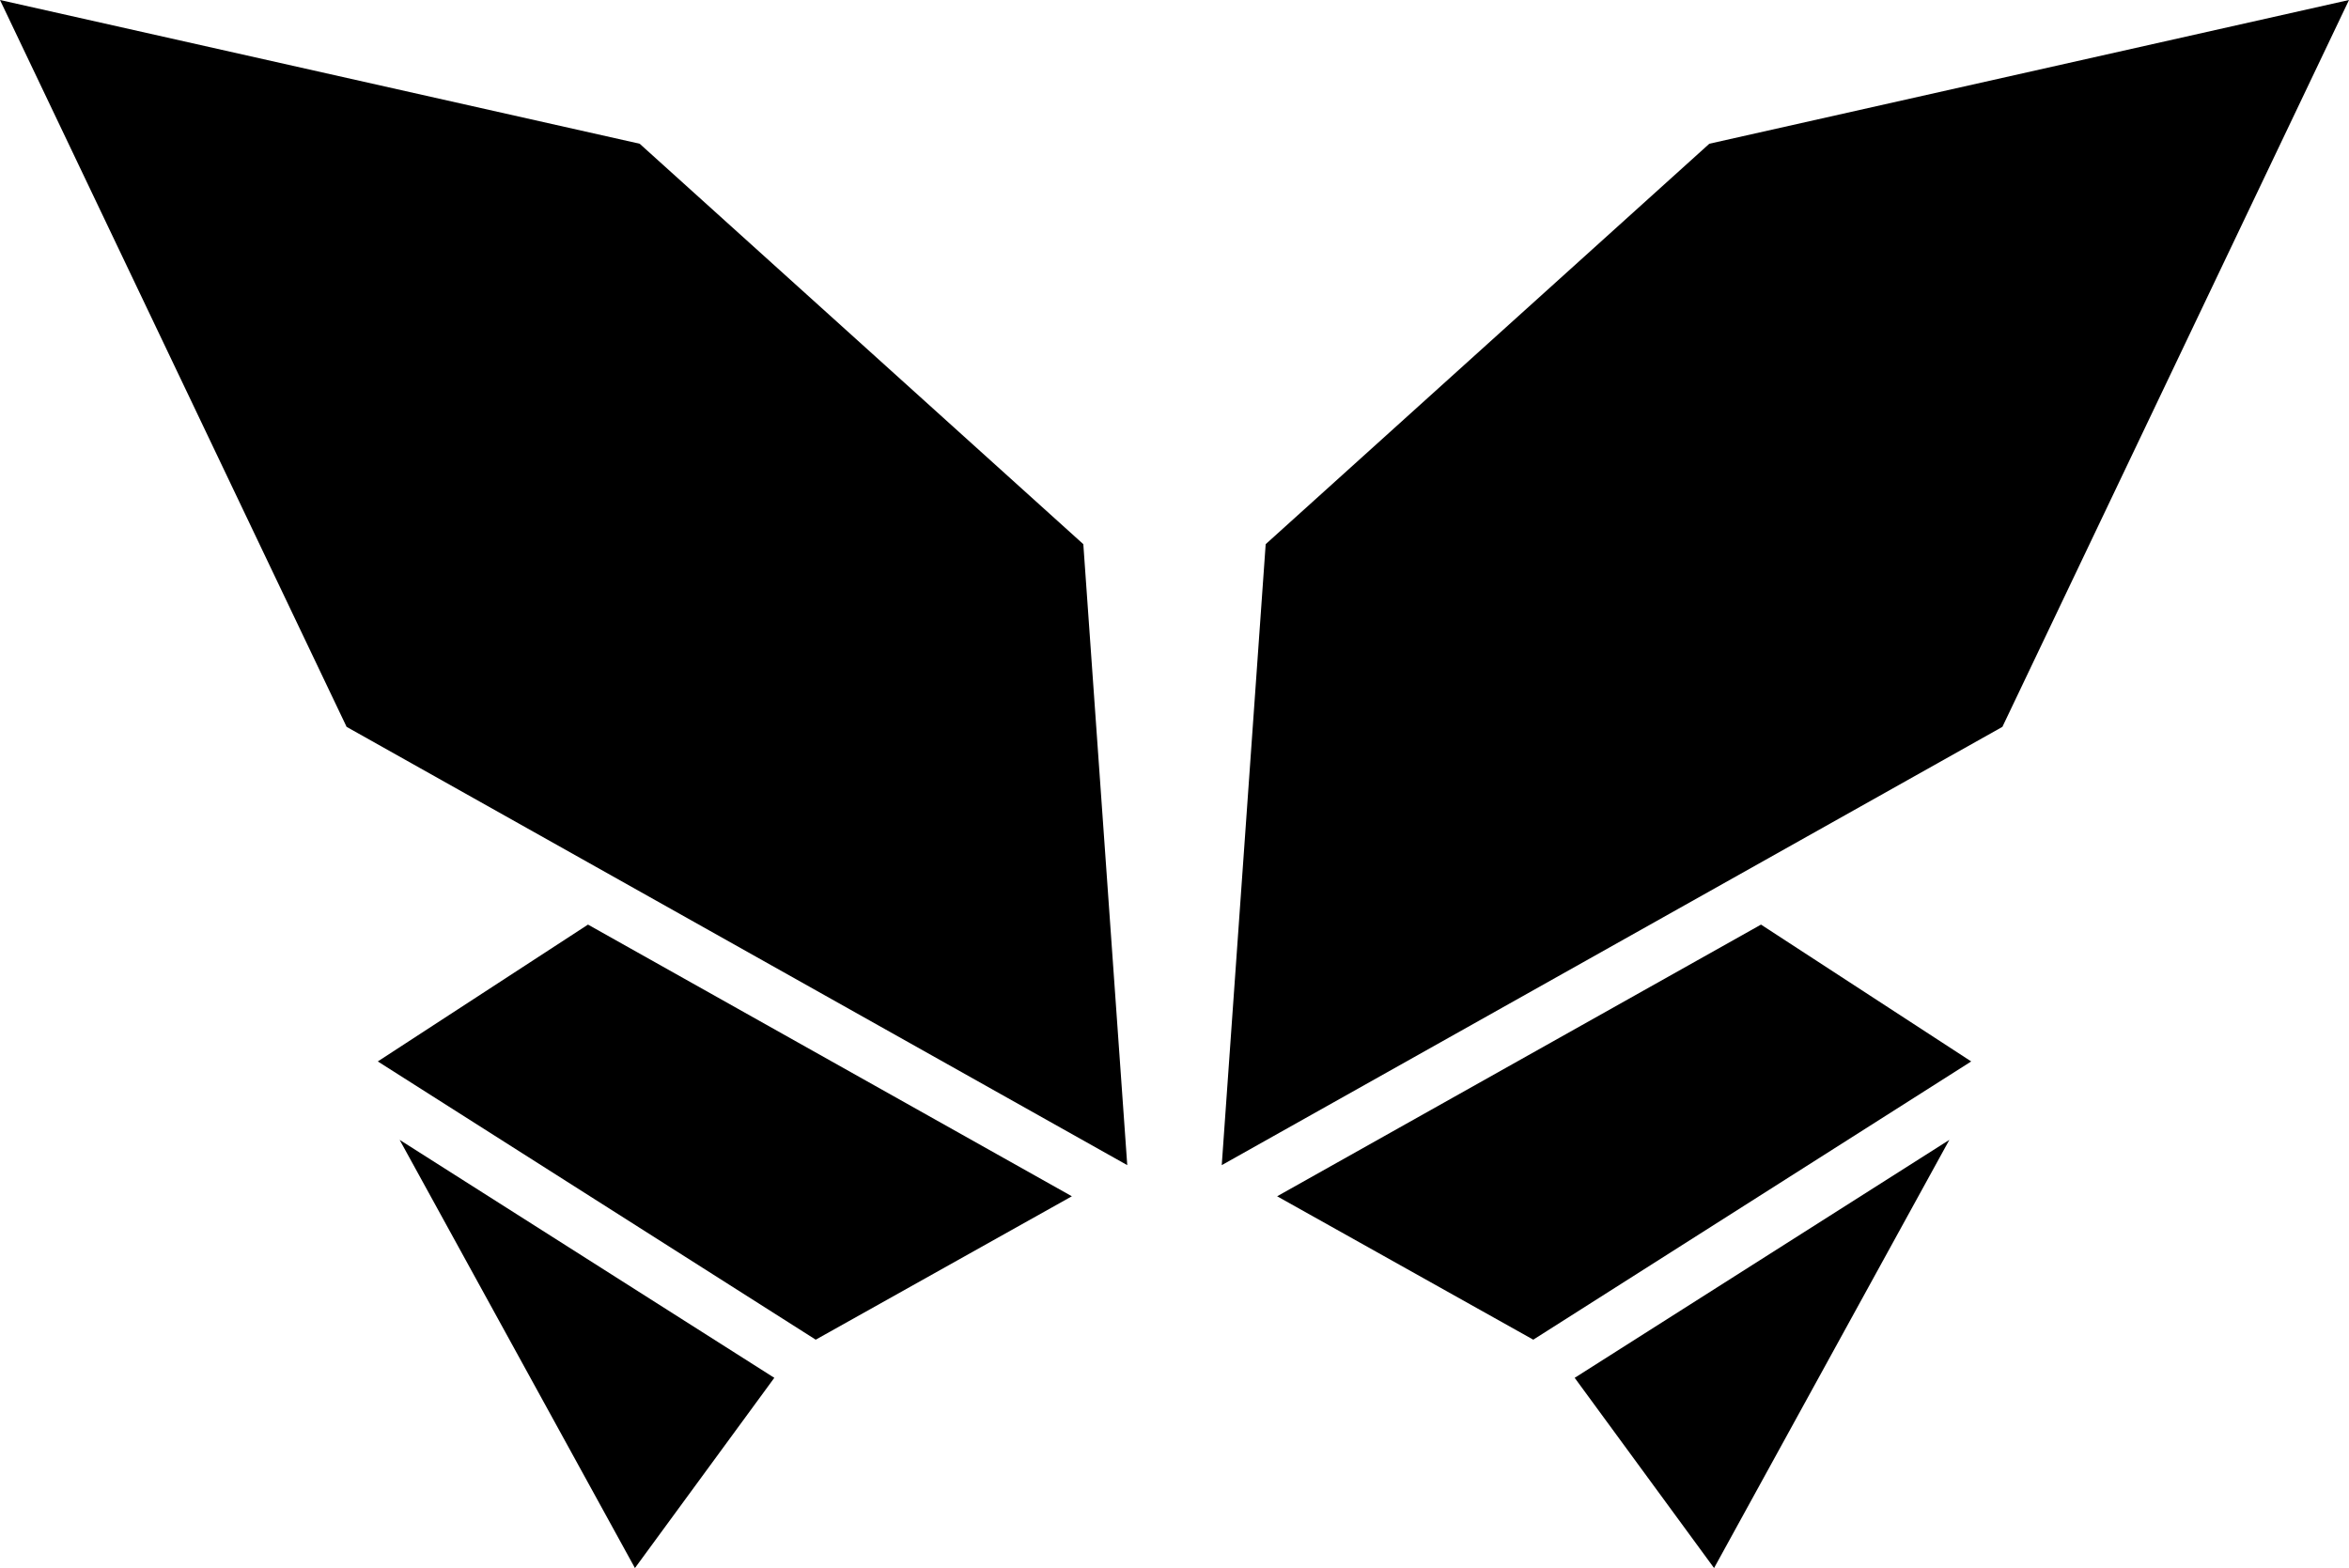 <svg xmlns="http://www.w3.org/2000/svg" xmlns:xlink="http://www.w3.org/1999/xlink" width="2584.64" height="1725.552" viewBox="0 0 2584.64 1725.552">
  <defs>
    <clipPath id="clip-path">
      <rect id="Rectangle_73" data-name="Rectangle 73" width="2584.64" height="1725.552" transform="translate(0 0)"/>
    </clipPath>
  </defs>
  <g id="LOGO_seul_blanc" data-name="LOGO seul blanc" clip-path="url(#clip-path)">
    <path id="Tracé_247" data-name="Tracé 247" d="M243.788,536.659l258.9-471.193L90.428,327.332Z" transform="translate(1642.222 1188.892)"/>
    <path id="Tracé_248" data-name="Tracé 248" d="M606.672,158.169,118.5,598.84,70.161,1282.178,929.123,799.872,1310.492,0Z" transform="translate(1274.148 -0.005)"/>
    <path id="Tracé_249" data-name="Tracé 249" d="M605.752,53.1,73.341,352.064,355.172,509.869,837.039,203.685Z" transform="translate(1331.909 964.376)"/>
    <path id="Tracé_250" data-name="Tracé 250" d="M281.846,536.659,22.95,65.466,435.206,327.332Z" transform="translate(416.784 1188.892)"/>
    <path id="Tracé_251" data-name="Tracé 251" d="M703.821,158.169l488.17,440.671,48.342,683.338L381.37,799.872,0,0Z" transform="translate(0 -0.005)"/>
    <path id="Tracé_252" data-name="Tracé 252" d="M252.981,53.1,785.393,352.064,503.562,509.869,21.7,203.685Z" transform="translate(393.998 964.376)"/>
  </g>
</svg>
